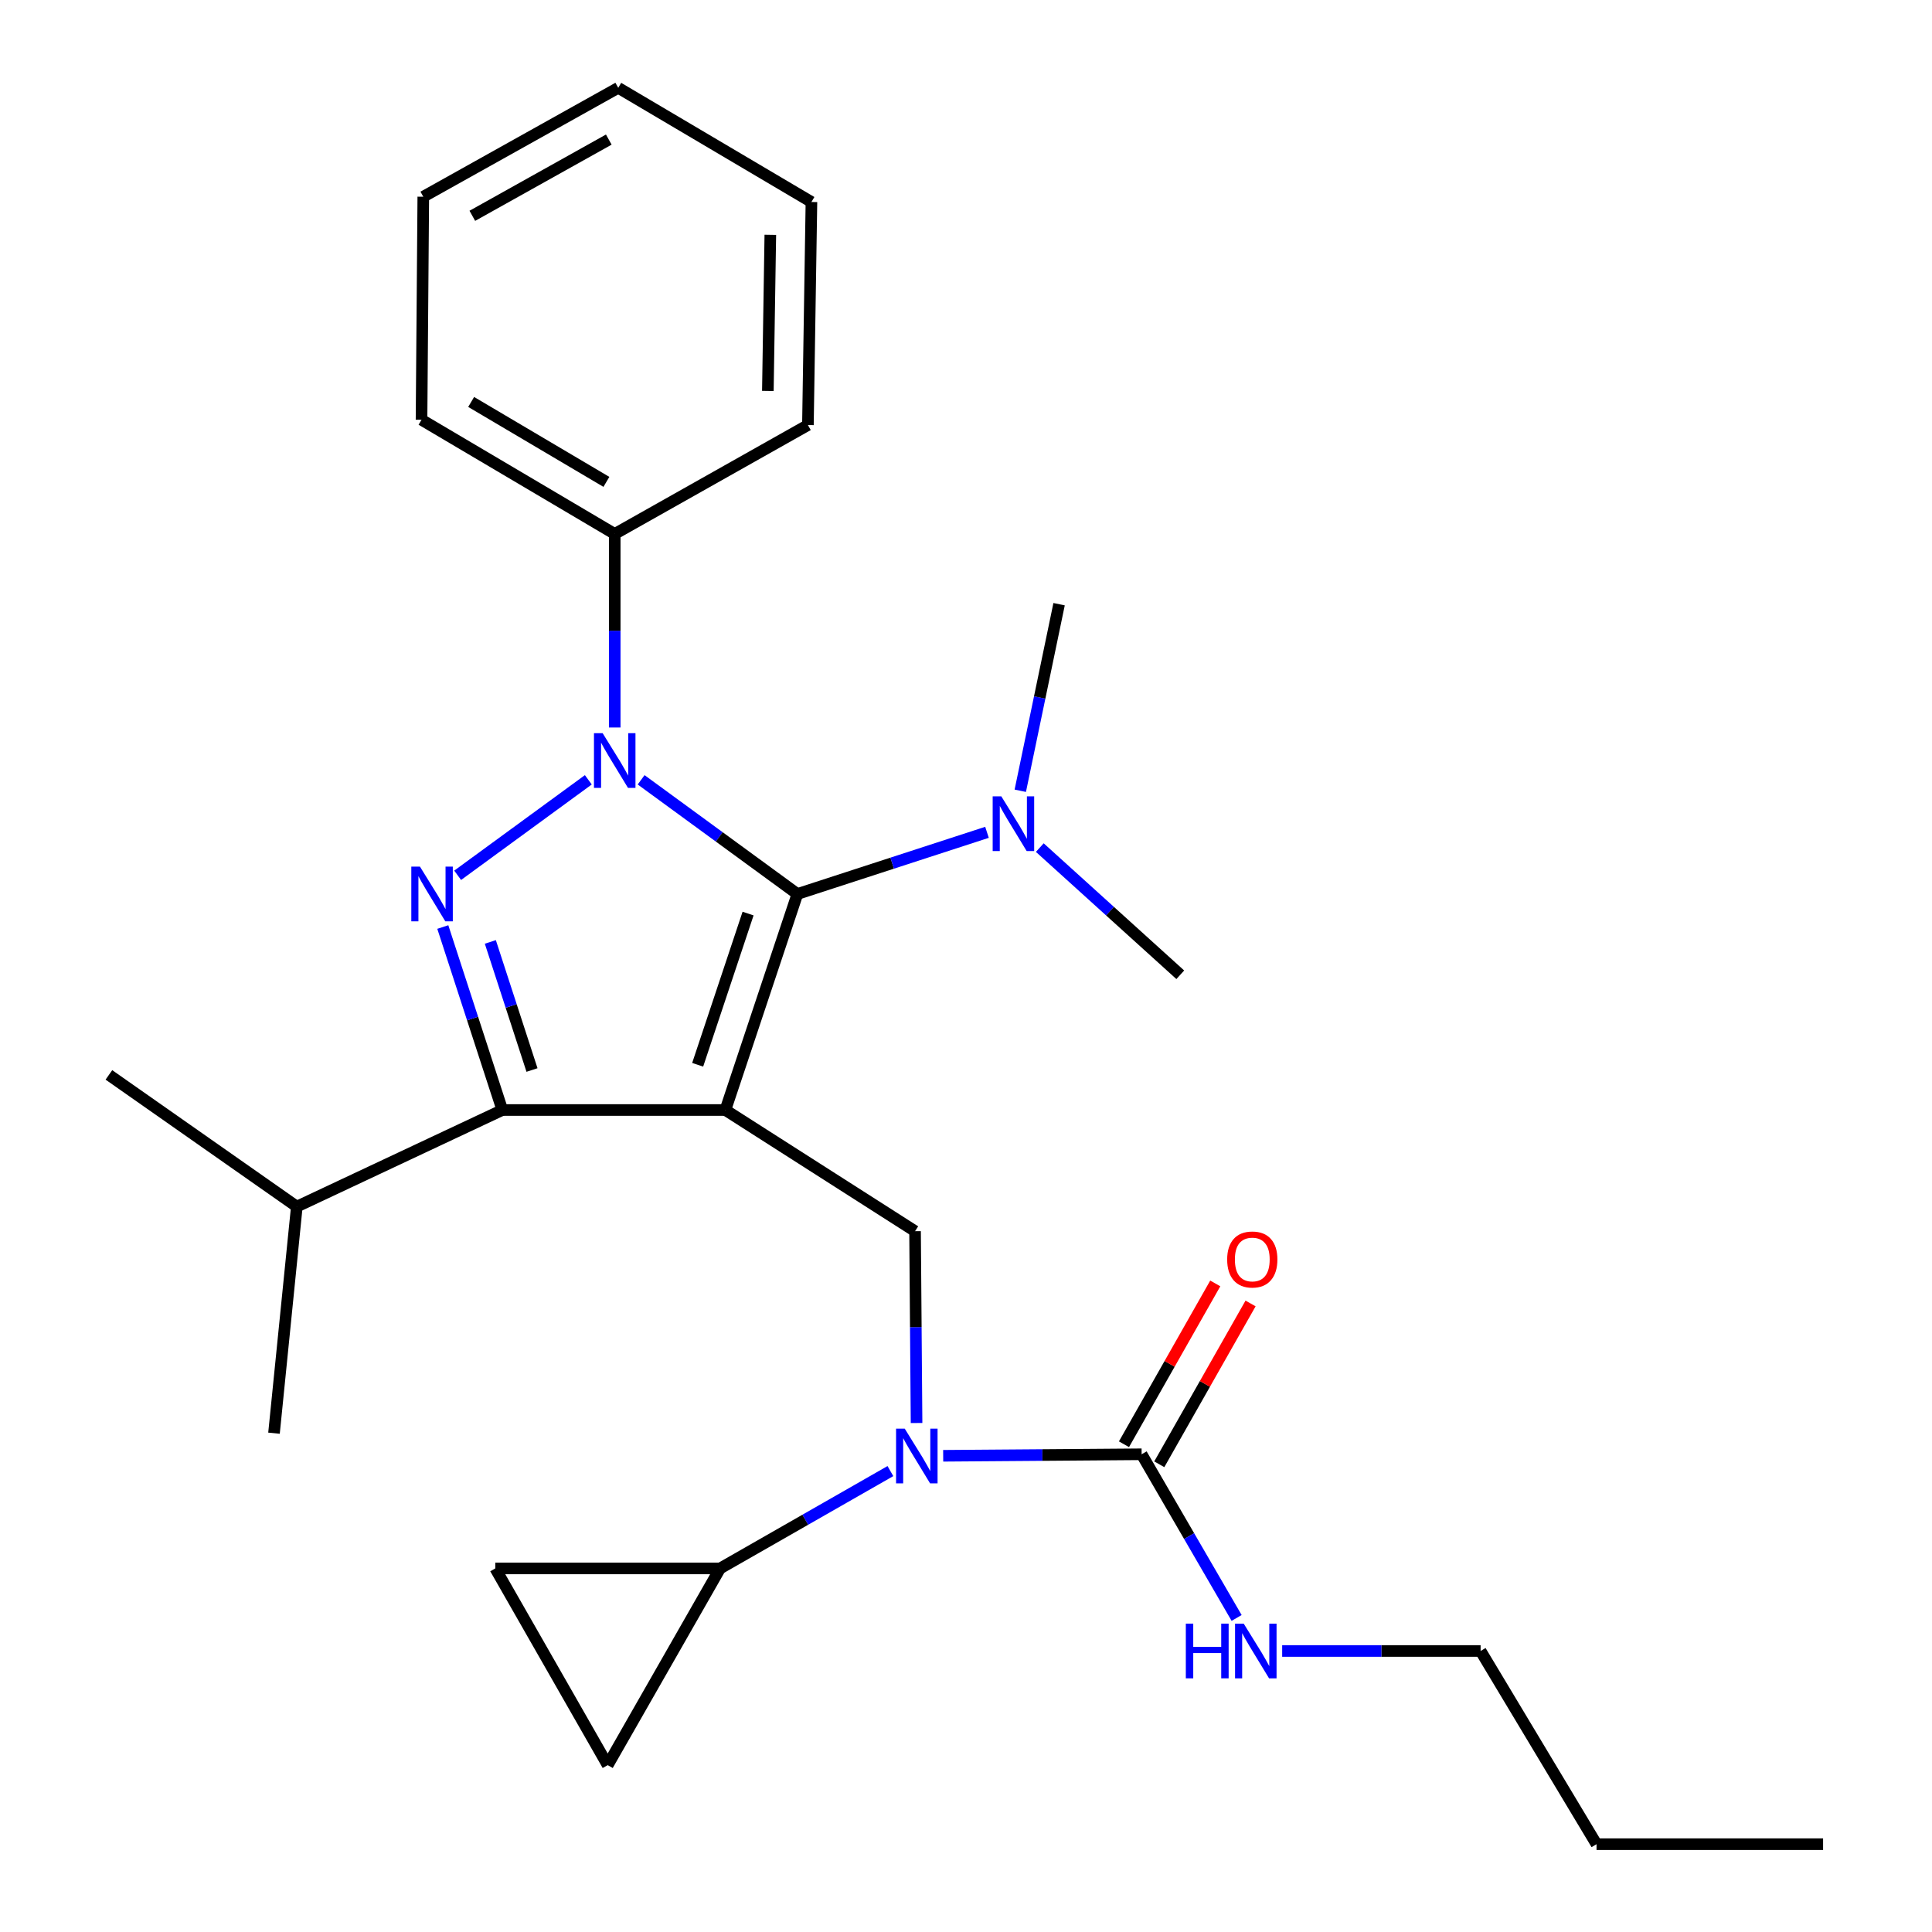 <?xml version='1.0' encoding='iso-8859-1'?>
<svg version='1.1' baseProfile='full'
              xmlns='http://www.w3.org/2000/svg'
                      xmlns:rdkit='http://www.rdkit.org/xml'
                      xmlns:xlink='http://www.w3.org/1999/xlink'
                  xml:space='preserve'
width='1000px' height='1000px' viewBox='0 0 1000 1000'>
<!-- END OF HEADER -->
<rect style='opacity:1.0;fill:#FFFFFF;stroke:none' width='1000' height='1000' x='0' y='0'> </rect>
<path class='bond-0' d='M 766.363,854.548 L 826.359,954.545' style='fill:none;fill-rule:evenodd;stroke:#000000;stroke-width:6px;stroke-linecap:butt;stroke-linejoin:miter;stroke-opacity:1' />
<path class='bond-1' d='M 766.363,854.548 L 715.007,854.548' style='fill:none;fill-rule:evenodd;stroke:#000000;stroke-width:6px;stroke-linecap:butt;stroke-linejoin:miter;stroke-opacity:1' />
<path class='bond-1' d='M 715.007,854.548 L 663.651,854.548' style='fill:none;fill-rule:evenodd;stroke:#0000FF;stroke-width:6px;stroke-linecap:butt;stroke-linejoin:miter;stroke-opacity:1' />
<path class='bond-2' d='M 474.409,736.548 L 474.021,686.908' style='fill:none;fill-rule:evenodd;stroke:#0000FF;stroke-width:6px;stroke-linecap:butt;stroke-linejoin:miter;stroke-opacity:1' />
<path class='bond-2' d='M 474.021,686.908 L 473.632,637.267' style='fill:none;fill-rule:evenodd;stroke:#000000;stroke-width:6px;stroke-linecap:butt;stroke-linejoin:miter;stroke-opacity:1' />
<path class='bond-3' d='M 488.192,753.513 L 539.548,753.122' style='fill:none;fill-rule:evenodd;stroke:#0000FF;stroke-width:6px;stroke-linecap:butt;stroke-linejoin:miter;stroke-opacity:1' />
<path class='bond-3' d='M 539.548,753.122 L 590.904,752.73' style='fill:none;fill-rule:evenodd;stroke:#000000;stroke-width:6px;stroke-linecap:butt;stroke-linejoin:miter;stroke-opacity:1' />
<path class='bond-4' d='M 460.871,761.432 L 416.798,786.624' style='fill:none;fill-rule:evenodd;stroke:#0000FF;stroke-width:6px;stroke-linecap:butt;stroke-linejoin:miter;stroke-opacity:1' />
<path class='bond-4' d='M 416.798,786.624 L 372.724,811.816' style='fill:none;fill-rule:evenodd;stroke:#000000;stroke-width:6px;stroke-linecap:butt;stroke-linejoin:miter;stroke-opacity:1' />
<path class='bond-5' d='M 590.904,752.73 L 615.49,795.088' style='fill:none;fill-rule:evenodd;stroke:#000000;stroke-width:6px;stroke-linecap:butt;stroke-linejoin:miter;stroke-opacity:1' />
<path class='bond-5' d='M 615.49,795.088 L 640.075,837.445' style='fill:none;fill-rule:evenodd;stroke:#0000FF;stroke-width:6px;stroke-linecap:butt;stroke-linejoin:miter;stroke-opacity:1' />
<path class='bond-6' d='M 600.04,757.916 L 623.666,716.292' style='fill:none;fill-rule:evenodd;stroke:#000000;stroke-width:6px;stroke-linecap:butt;stroke-linejoin:miter;stroke-opacity:1' />
<path class='bond-6' d='M 623.666,716.292 L 647.292,674.669' style='fill:none;fill-rule:evenodd;stroke:#FF0000;stroke-width:6px;stroke-linecap:butt;stroke-linejoin:miter;stroke-opacity:1' />
<path class='bond-6' d='M 581.768,747.544 L 605.394,705.921' style='fill:none;fill-rule:evenodd;stroke:#000000;stroke-width:6px;stroke-linecap:butt;stroke-linejoin:miter;stroke-opacity:1' />
<path class='bond-6' d='M 605.394,705.921 L 629.02,664.298' style='fill:none;fill-rule:evenodd;stroke:#FF0000;stroke-width:6px;stroke-linecap:butt;stroke-linejoin:miter;stroke-opacity:1' />
<path class='bond-7' d='M 826.359,954.545 L 943.632,954.545' style='fill:none;fill-rule:evenodd;stroke:#000000;stroke-width:6px;stroke-linecap:butt;stroke-linejoin:miter;stroke-opacity:1' />
<path class='bond-8' d='M 473.632,637.267 L 375.456,574.54' style='fill:none;fill-rule:evenodd;stroke:#000000;stroke-width:6px;stroke-linecap:butt;stroke-linejoin:miter;stroke-opacity:1' />
<path class='bond-9' d='M 331.847,403.629 L 372.286,433.179' style='fill:none;fill-rule:evenodd;stroke:#0000FF;stroke-width:6px;stroke-linecap:butt;stroke-linejoin:miter;stroke-opacity:1' />
<path class='bond-9' d='M 372.286,433.179 L 412.726,462.73' style='fill:none;fill-rule:evenodd;stroke:#000000;stroke-width:6px;stroke-linecap:butt;stroke-linejoin:miter;stroke-opacity:1' />
<path class='bond-10' d='M 304.512,403.629 L 236.878,453.052' style='fill:none;fill-rule:evenodd;stroke:#0000FF;stroke-width:6px;stroke-linecap:butt;stroke-linejoin:miter;stroke-opacity:1' />
<path class='bond-11' d='M 318.179,376.55 L 318.179,326.459' style='fill:none;fill-rule:evenodd;stroke:#0000FF;stroke-width:6px;stroke-linecap:butt;stroke-linejoin:miter;stroke-opacity:1' />
<path class='bond-11' d='M 318.179,326.459 L 318.179,276.369' style='fill:none;fill-rule:evenodd;stroke:#000000;stroke-width:6px;stroke-linecap:butt;stroke-linejoin:miter;stroke-opacity:1' />
<path class='bond-12' d='M 412.726,462.73 L 461.796,446.769' style='fill:none;fill-rule:evenodd;stroke:#000000;stroke-width:6px;stroke-linecap:butt;stroke-linejoin:miter;stroke-opacity:1' />
<path class='bond-12' d='M 461.796,446.769 L 510.867,430.808' style='fill:none;fill-rule:evenodd;stroke:#0000FF;stroke-width:6px;stroke-linecap:butt;stroke-linejoin:miter;stroke-opacity:1' />
<path class='bond-13' d='M 412.726,462.73 L 375.456,574.54' style='fill:none;fill-rule:evenodd;stroke:#000000;stroke-width:6px;stroke-linecap:butt;stroke-linejoin:miter;stroke-opacity:1' />
<path class='bond-13' d='M 387.203,472.858 L 361.114,551.124' style='fill:none;fill-rule:evenodd;stroke:#000000;stroke-width:6px;stroke-linecap:butt;stroke-linejoin:miter;stroke-opacity:1' />
<path class='bond-14' d='M 375.456,574.54 L 260.004,574.54' style='fill:none;fill-rule:evenodd;stroke:#000000;stroke-width:6px;stroke-linecap:butt;stroke-linejoin:miter;stroke-opacity:1' />
<path class='bond-15' d='M 260.004,574.54 L 153.634,624.544' style='fill:none;fill-rule:evenodd;stroke:#000000;stroke-width:6px;stroke-linecap:butt;stroke-linejoin:miter;stroke-opacity:1' />
<path class='bond-16' d='M 260.004,574.54 L 244.6,527.185' style='fill:none;fill-rule:evenodd;stroke:#000000;stroke-width:6px;stroke-linecap:butt;stroke-linejoin:miter;stroke-opacity:1' />
<path class='bond-16' d='M 244.6,527.185 L 229.196,479.83' style='fill:none;fill-rule:evenodd;stroke:#0000FF;stroke-width:6px;stroke-linecap:butt;stroke-linejoin:miter;stroke-opacity:1' />
<path class='bond-16' d='M 275.363,553.834 L 264.58,520.685' style='fill:none;fill-rule:evenodd;stroke:#000000;stroke-width:6px;stroke-linecap:butt;stroke-linejoin:miter;stroke-opacity:1' />
<path class='bond-16' d='M 264.58,520.685 L 253.797,487.537' style='fill:none;fill-rule:evenodd;stroke:#0000FF;stroke-width:6px;stroke-linecap:butt;stroke-linejoin:miter;stroke-opacity:1' />
<path class='bond-17' d='M 372.724,811.816 L 314.549,913.634' style='fill:none;fill-rule:evenodd;stroke:#000000;stroke-width:6px;stroke-linecap:butt;stroke-linejoin:miter;stroke-opacity:1' />
<path class='bond-18' d='M 372.724,811.816 L 256.363,811.816' style='fill:none;fill-rule:evenodd;stroke:#000000;stroke-width:6px;stroke-linecap:butt;stroke-linejoin:miter;stroke-opacity:1' />
<path class='bond-19' d='M 314.549,913.634 L 256.363,811.816' style='fill:none;fill-rule:evenodd;stroke:#000000;stroke-width:6px;stroke-linecap:butt;stroke-linejoin:miter;stroke-opacity:1' />
<path class='bond-20' d='M 528.096,409.297 L 538.14,361.013' style='fill:none;fill-rule:evenodd;stroke:#0000FF;stroke-width:6px;stroke-linecap:butt;stroke-linejoin:miter;stroke-opacity:1' />
<path class='bond-20' d='M 538.14,361.013 L 548.184,312.728' style='fill:none;fill-rule:evenodd;stroke:#000000;stroke-width:6px;stroke-linecap:butt;stroke-linejoin:miter;stroke-opacity:1' />
<path class='bond-21' d='M 538.199,438.718 L 574.555,471.629' style='fill:none;fill-rule:evenodd;stroke:#0000FF;stroke-width:6px;stroke-linecap:butt;stroke-linejoin:miter;stroke-opacity:1' />
<path class='bond-21' d='M 574.555,471.629 L 610.911,504.541' style='fill:none;fill-rule:evenodd;stroke:#000000;stroke-width:6px;stroke-linecap:butt;stroke-linejoin:miter;stroke-opacity:1' />
<path class='bond-22' d='M 318.179,276.369 L 218.182,217.272' style='fill:none;fill-rule:evenodd;stroke:#000000;stroke-width:6px;stroke-linecap:butt;stroke-linejoin:miter;stroke-opacity:1' />
<path class='bond-22' d='M 313.87,249.417 L 243.871,208.049' style='fill:none;fill-rule:evenodd;stroke:#000000;stroke-width:6px;stroke-linecap:butt;stroke-linejoin:miter;stroke-opacity:1' />
<path class='bond-23' d='M 318.179,276.369 L 418.177,220.003' style='fill:none;fill-rule:evenodd;stroke:#000000;stroke-width:6px;stroke-linecap:butt;stroke-linejoin:miter;stroke-opacity:1' />
<path class='bond-24' d='M 218.182,217.272 L 219.093,101.82' style='fill:none;fill-rule:evenodd;stroke:#000000;stroke-width:6px;stroke-linecap:butt;stroke-linejoin:miter;stroke-opacity:1' />
<path class='bond-25' d='M 153.634,624.544 L 56.368,556.366' style='fill:none;fill-rule:evenodd;stroke:#000000;stroke-width:6px;stroke-linecap:butt;stroke-linejoin:miter;stroke-opacity:1' />
<path class='bond-26' d='M 153.634,624.544 L 141.822,741.817' style='fill:none;fill-rule:evenodd;stroke:#000000;stroke-width:6px;stroke-linecap:butt;stroke-linejoin:miter;stroke-opacity:1' />
<path class='bond-27' d='M 418.177,220.003 L 419.998,104.552' style='fill:none;fill-rule:evenodd;stroke:#000000;stroke-width:6px;stroke-linecap:butt;stroke-linejoin:miter;stroke-opacity:1' />
<path class='bond-27' d='M 397.442,202.354 L 398.717,121.538' style='fill:none;fill-rule:evenodd;stroke:#000000;stroke-width:6px;stroke-linecap:butt;stroke-linejoin:miter;stroke-opacity:1' />
<path class='bond-28' d='M 219.093,101.82 L 320,45.455' style='fill:none;fill-rule:evenodd;stroke:#000000;stroke-width:6px;stroke-linecap:butt;stroke-linejoin:miter;stroke-opacity:1' />
<path class='bond-28' d='M 244.475,111.708 L 315.11,72.252' style='fill:none;fill-rule:evenodd;stroke:#000000;stroke-width:6px;stroke-linecap:butt;stroke-linejoin:miter;stroke-opacity:1' />
<path class='bond-29' d='M 419.998,104.552 L 320,45.455' style='fill:none;fill-rule:evenodd;stroke:#000000;stroke-width:6px;stroke-linecap:butt;stroke-linejoin:miter;stroke-opacity:1' />
<path  class='atom-1' d='M 468.283 739.457
L 477.563 754.457
Q 478.483 755.937, 479.963 758.617
Q 481.443 761.297, 481.523 761.457
L 481.523 739.457
L 485.283 739.457
L 485.283 767.777
L 481.403 767.777
L 471.443 751.377
Q 470.283 749.457, 469.043 747.257
Q 467.843 745.057, 467.483 744.377
L 467.483 767.777
L 463.803 767.777
L 463.803 739.457
L 468.283 739.457
' fill='#0000FF'/>
<path  class='atom-3' d='M 613.782 840.388
L 617.622 840.388
L 617.622 852.428
L 632.102 852.428
L 632.102 840.388
L 635.942 840.388
L 635.942 868.708
L 632.102 868.708
L 632.102 855.628
L 617.622 855.628
L 617.622 868.708
L 613.782 868.708
L 613.782 840.388
' fill='#0000FF'/>
<path  class='atom-3' d='M 643.742 840.388
L 653.022 855.388
Q 653.942 856.868, 655.422 859.548
Q 656.902 862.228, 656.982 862.388
L 656.982 840.388
L 660.742 840.388
L 660.742 868.708
L 656.862 868.708
L 646.902 852.308
Q 645.742 850.388, 644.502 848.188
Q 643.302 845.988, 642.942 845.308
L 642.942 868.708
L 639.262 868.708
L 639.262 840.388
L 643.742 840.388
' fill='#0000FF'/>
<path  class='atom-4' d='M 635.181 651.903
Q 635.181 645.103, 638.541 641.303
Q 641.901 637.503, 648.181 637.503
Q 654.461 637.503, 657.821 641.303
Q 661.181 645.103, 661.181 651.903
Q 661.181 658.783, 657.781 662.703
Q 654.381 666.583, 648.181 666.583
Q 641.941 666.583, 638.541 662.703
Q 635.181 658.823, 635.181 651.903
M 648.181 663.383
Q 652.501 663.383, 654.821 660.503
Q 657.181 657.583, 657.181 651.903
Q 657.181 646.343, 654.821 643.543
Q 652.501 640.703, 648.181 640.703
Q 643.861 640.703, 641.501 643.503
Q 639.181 646.303, 639.181 651.903
Q 639.181 657.623, 641.501 660.503
Q 643.861 663.383, 648.181 663.383
' fill='#FF0000'/>
<path  class='atom-8' d='M 311.919 379.481
L 321.199 394.481
Q 322.119 395.961, 323.599 398.641
Q 325.079 401.321, 325.159 401.481
L 325.159 379.481
L 328.919 379.481
L 328.919 407.801
L 325.039 407.801
L 315.079 391.401
Q 313.919 389.481, 312.679 387.281
Q 311.479 385.081, 311.119 384.401
L 311.119 407.801
L 307.439 407.801
L 307.439 379.481
L 311.919 379.481
' fill='#0000FF'/>
<path  class='atom-12' d='M 217.373 448.57
L 226.653 463.57
Q 227.573 465.05, 229.053 467.73
Q 230.533 470.41, 230.613 470.57
L 230.613 448.57
L 234.373 448.57
L 234.373 476.89
L 230.493 476.89
L 220.533 460.49
Q 219.373 458.57, 218.133 456.37
Q 216.933 454.17, 216.573 453.49
L 216.573 476.89
L 212.893 476.89
L 212.893 448.57
L 217.373 448.57
' fill='#0000FF'/>
<path  class='atom-16' d='M 518.287 412.199
L 527.567 427.199
Q 528.487 428.679, 529.967 431.359
Q 531.447 434.039, 531.527 434.199
L 531.527 412.199
L 535.287 412.199
L 535.287 440.519
L 531.407 440.519
L 521.447 424.119
Q 520.287 422.199, 519.047 419.999
Q 517.847 417.799, 517.487 417.119
L 517.487 440.519
L 513.807 440.519
L 513.807 412.199
L 518.287 412.199
' fill='#0000FF'/>
</svg>
